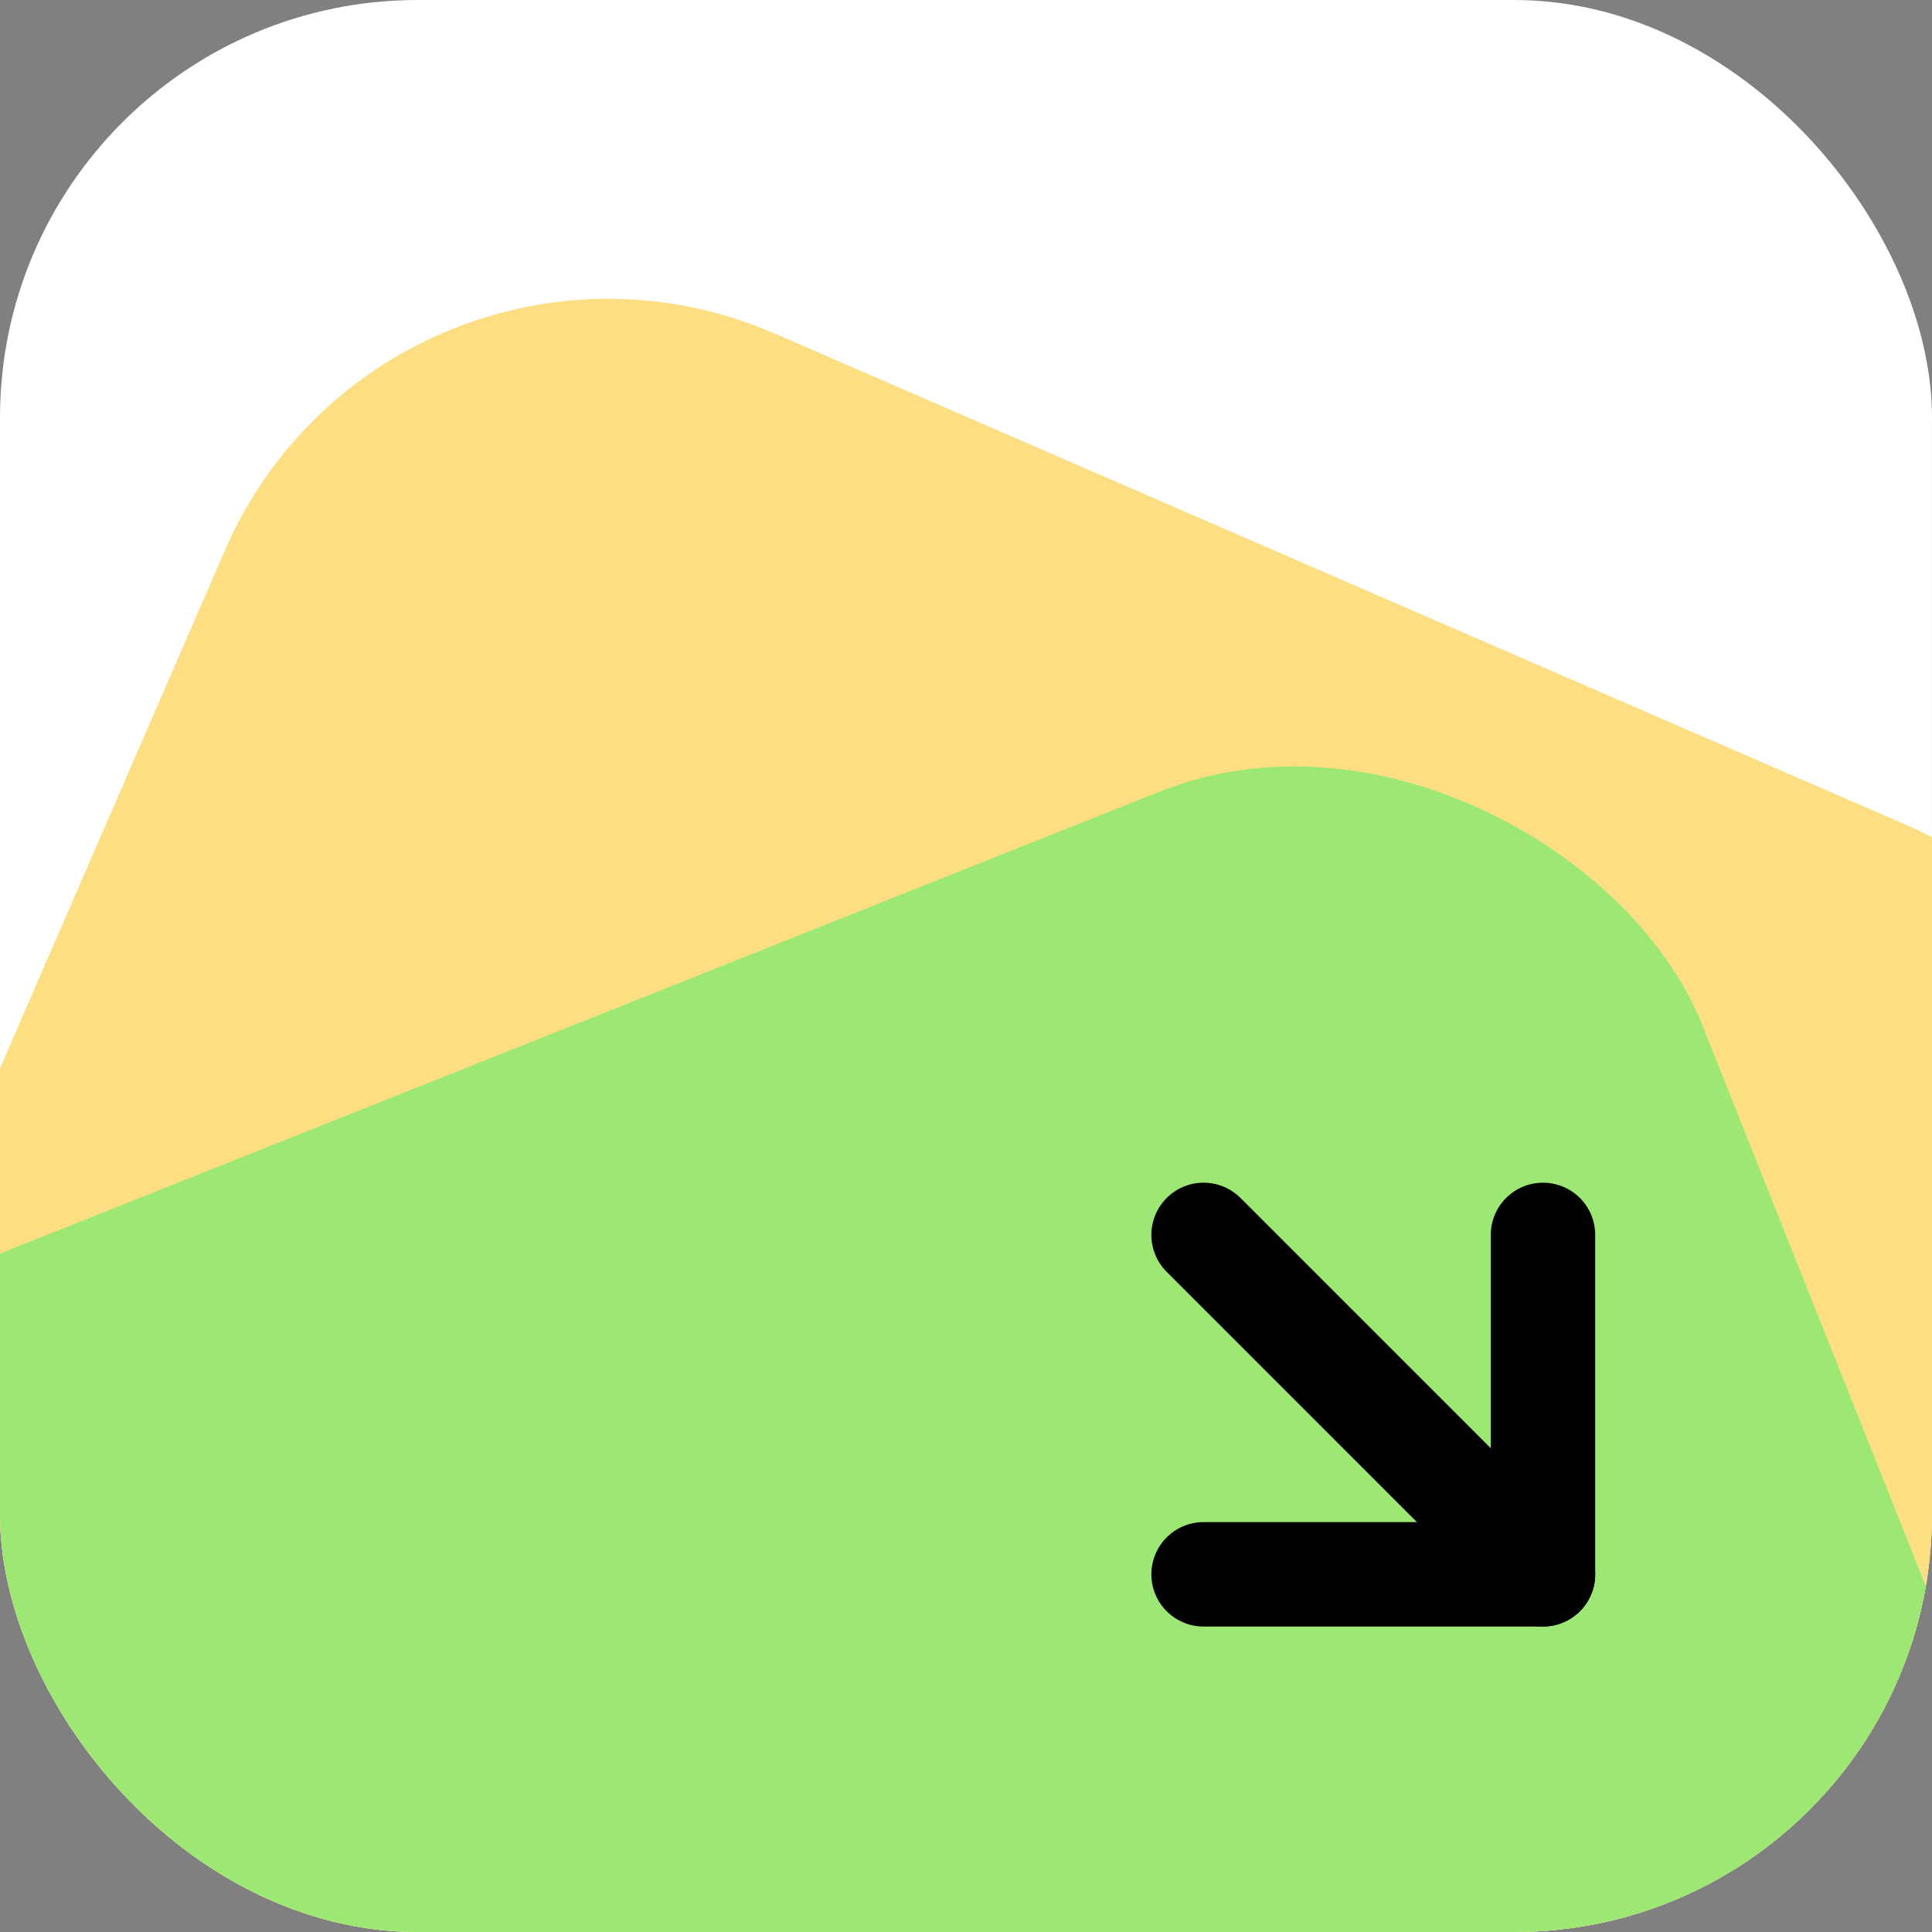 <svg width="370" height="370" viewBox="0 0 370 370" fill="none" xmlns="http://www.w3.org/2000/svg">
<rect x="0" y="0" width="370" height="370" fill="#808080" stroke="none"/>
<g clip-path="url(#clip0_85_31)">
<rect width="370" height="370" rx="80" fill="white"/>
<rect x="74.947" y="32" width="396.554" height="396.554" rx="80" transform="rotate(23.472 74.947 32)" fill="#FDDE82"/>
<rect x="-72" y="268.745" width="396.554" height="396.554" rx="80" transform="rotate(-21.719 -72 268.745)" fill="#9DE874"/>
<path d="M230.5 236.5L295.5 301.5" stroke="black" stroke-width="20" stroke-linecap="round" stroke-linejoin="round"/>
<path d="M295.5 236.5V301.5H230.5" stroke="black" stroke-width="20" stroke-linecap="round" stroke-linejoin="round"/>
</g>
<defs>
<clipPath id="clip0_85_31">
<rect width="370" height="370" rx="80" fill="white"/>
</clipPath>
</defs>
</svg>
